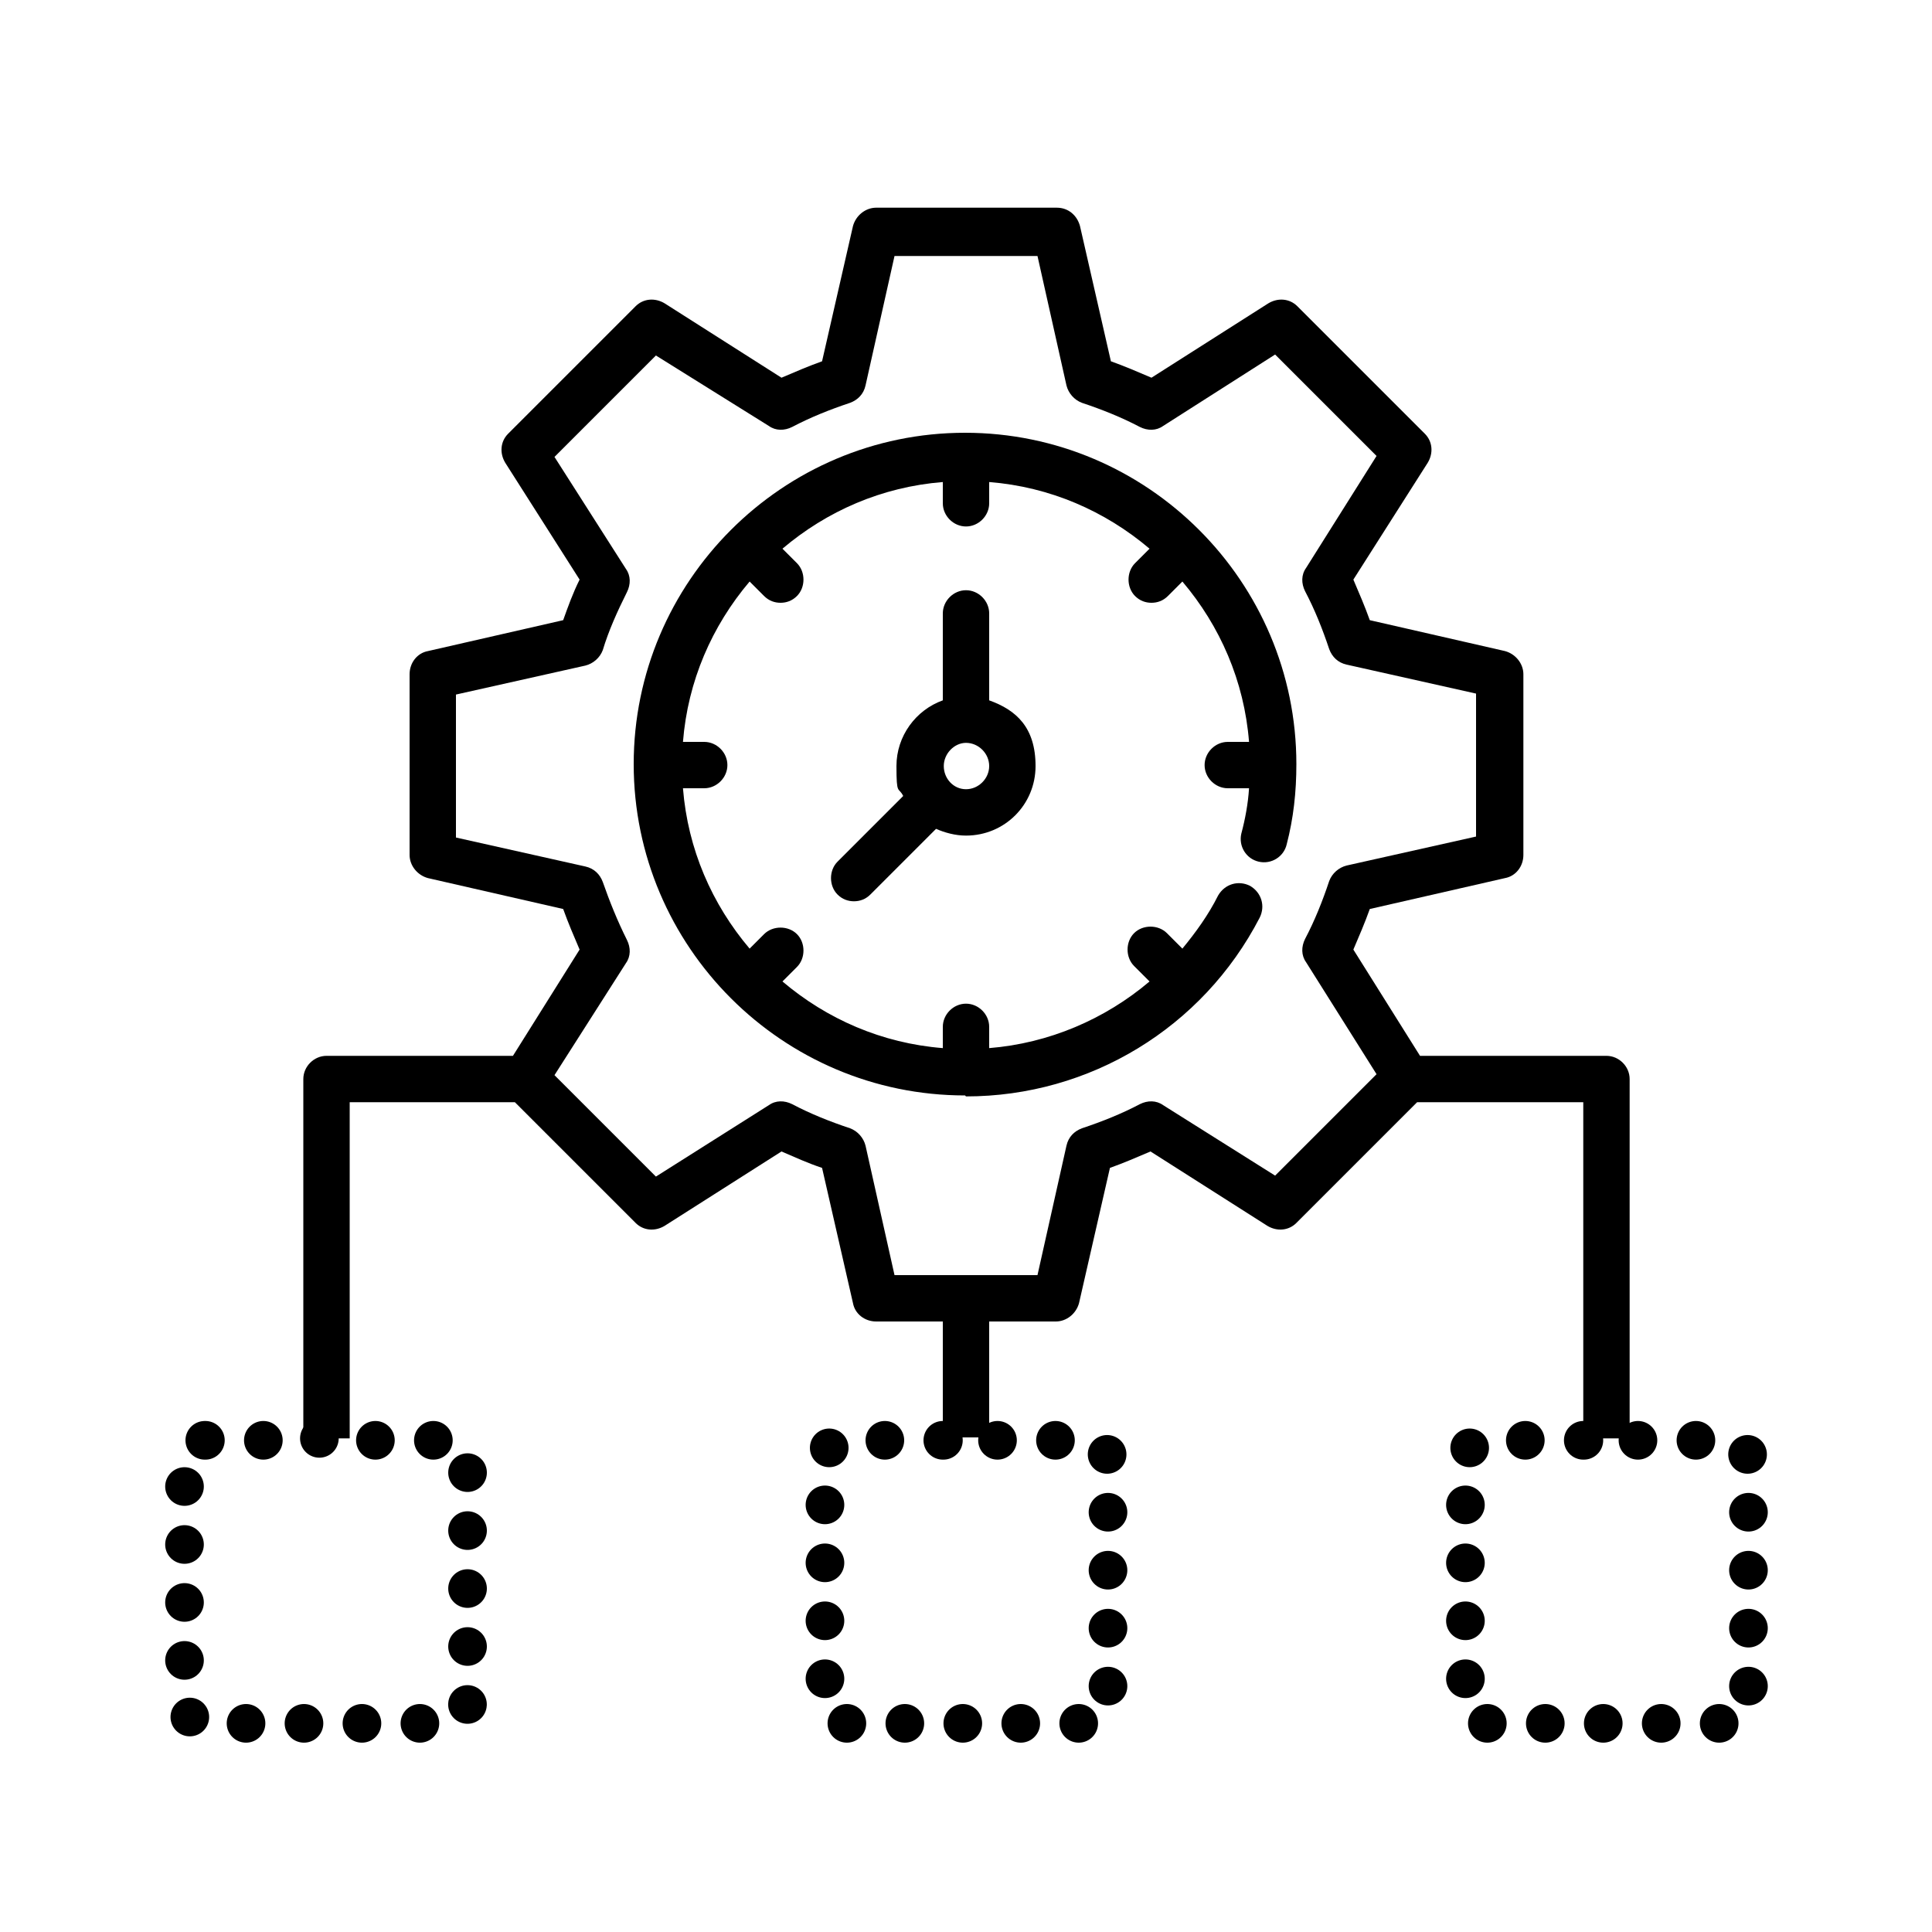 <?xml version="1.0" encoding="UTF-8"?>
<svg xmlns="http://www.w3.org/2000/svg" id="Layer_2" data-name="Layer 2" viewBox="0 0 60 60">
  <defs>
    <style>
      .cls-1 {
        stroke: #000;
        stroke-dasharray: 0 1.8;
        stroke-linecap: round;
        stroke-miterlimit: 10;
        stroke-width: 1.2px;
      }

      .cls-1, .cls-2 {
        fill: none;
      }

      .cls-3 {
        fill: #fff;
      }
    </style>
  </defs>
  <g id="Layer_2-2" data-name="Layer 2">
    <g>
      <rect class="cls-3" width="60" height="60"></rect>
      <path class="cls-2" d="M30,24.48c.39,0,.72-.33.72-.72s-.33-.72-.72-.72-.69.33-.69.72.33.72.69.72Z"></path>
      <path class="cls-2" d="M44.01,34.23l-3.75,3.75c-.24.24-.6.27-.9.09l-3.63-2.31c-.42.18-.84.36-1.26.51l-.96,4.2c-.06.33-.36.57-.72.57h-2.07v3.6h18.42v-10.44h-5.16l.03.03Z"></path>
      <path class="cls-2" d="M27.21,41.07c-.33,0-.63-.24-.72-.57l-.96-4.2c-.42-.15-.84-.33-1.26-.51l-3.63,2.31c-.3.18-.66.15-.9-.09l-3.75-3.75h-5.16v10.44h18.42v-3.6h-2.07l.03-.03Z"></path>
      <path class="cls-2" d="M23.85,34.35c.21-.15.48-.15.72-.03.57.3,1.17.54,1.8.75.24.09.42.27.48.54l.9,4.02h4.44l.9-4.02c.06-.24.24-.45.48-.54.63-.21,1.23-.45,1.8-.75.24-.12.51-.12.72.03l3.48,2.19,3.15-3.15-2.19-3.48c-.15-.21-.15-.48-.03-.72.3-.57.54-1.17.75-1.8.09-.24.27-.42.54-.48l4.02-.9v-4.44l-4.02-.9c-.24-.06-.45-.24-.54-.48-.21-.63-.45-1.23-.75-1.8-.12-.24-.12-.51.03-.72l2.19-3.48-3.15-3.15-3.48,2.22c-.21.15-.48.15-.72.03-.57-.3-1.17-.54-1.8-.75-.24-.09-.42-.27-.48-.54l-.9-4.02h-4.44l-.9,4.02c-.06.24-.24.45-.48.54-.63.21-1.23.45-1.8.75-.24.12-.51.12-.72-.03l-3.51-2.19-3.15,3.15,2.22,3.48c.15.21.15.48.03.72-.3.6-.54,1.2-.75,1.8-.09.24-.27.42-.54.48l-4.02.9v4.44l4.02.9c.24.06.45.24.54.48.18.6.45,1.2.75,1.8.12.24.12.51-.03.72l-2.22,3.48,3.15,3.15,3.51-2.22h0ZM30,13.5c5.67,0,10.29,4.62,10.29,10.29s-.09,1.68-.3,2.49c-.09.39-.48.63-.87.54-.39-.09-.63-.48-.54-.87.12-.45.18-.93.24-1.41h-.66c-.39,0-.72-.33-.72-.72s.33-.72.72-.72h.66c-.15-1.89-.9-3.6-2.07-4.98l-.45.45c-.15.15-.33.21-.51.21s-.36-.06-.51-.21c-.27-.27-.27-.75,0-1.02l.45-.45c-1.38-1.17-3.09-1.92-4.98-2.07v.66c0,.39-.33.72-.72.72s-.72-.33-.72-.72v-.66c-1.89.15-3.6.9-4.98,2.07l.45.45c.27.27.27.75,0,1.02-.15.15-.33.21-.51.21s-.36-.06-.51-.21l-.45-.45c-1.17,1.38-1.92,3.09-2.07,4.98h.66c.39,0,.72.33.72.72s-.33.72-.72.72h-.66c.15,1.89.9,3.6,2.07,4.98l.45-.45c.27-.27.75-.27,1.02,0s.27.75,0,1.02l-.45.45c1.38,1.17,3.09,1.92,4.98,2.07v-.66c0-.39.33-.72.72-.72s.72.33.72.72v.66c1.86-.15,3.6-.87,4.98-2.07l-.48-.48c-.27-.27-.27-.75,0-1.02s.75-.27,1.02,0l.48.48c.42-.51.78-1.05,1.11-1.65.18-.36.63-.48.99-.3s.48.63.3.99c-1.77,3.42-5.28,5.55-9.12,5.55-5.67,0-10.29-4.62-10.29-10.29s4.62-10.29,10.29-10.29l-.03-.03ZM27.84,23.76c0-.93.6-1.74,1.44-2.04v-2.7c0-.39.33-.72.72-.72s.72.33.72.72v2.7c.84.3,1.44,1.11,1.44,2.04s-.96,2.16-2.16,2.16-.63-.09-.93-.21l-2.04,2.04c-.15.15-.33.21-.51.21s-.36-.06-.51-.21c-.27-.27-.27-.75,0-1.02l2.04-2.04c-.12-.27-.21-.6-.21-.93h0Z"></path>
      <path d="M30,34.05c3.84,0,7.35-2.13,9.12-5.55.18-.36.06-.78-.3-.99-.36-.18-.78-.06-.99.3-.3.6-.69,1.14-1.11,1.65l-.48-.48c-.27-.27-.75-.27-1.02,0s-.27.75,0,1.02l.48.48c-1.38,1.17-3.12,1.92-4.98,2.07v-.66c0-.39-.33-.72-.72-.72s-.72.33-.72.72v.66c-1.89-.15-3.6-.9-4.98-2.07l.45-.45c.27-.27.27-.75,0-1.02s-.75-.27-1.02,0l-.45.45c-1.17-1.38-1.92-3.09-2.07-4.98h.66c.39,0,.72-.33.72-.72s-.33-.72-.72-.72h-.66c.15-1.89.9-3.6,2.07-4.98l.45.45c.15.15.33.21.51.21s.36-.06.51-.21c.27-.27.27-.75,0-1.02l-.45-.45c1.38-1.17,3.09-1.92,4.98-2.07v.66c0,.39.33.72.72.72s.72-.33.72-.72v-.66c1.89.15,3.6.9,4.98,2.07l-.45.45c-.27.27-.27.75,0,1.02.15.15.33.21.51.21s.36-.06.51-.21l.45-.45c1.17,1.38,1.92,3.09,2.07,4.98h-.66c-.39,0-.72.33-.72.72s.33.72.72.72h.66c-.03.48-.12.96-.24,1.41-.09.39.15.78.54.87s.78-.15.87-.54c.21-.81.3-1.62.3-2.49,0-5.67-4.62-10.29-10.29-10.29s-10.29,4.62-10.29,10.29,4.62,10.29,10.29,10.29l.03.03Z"></path>
      <path d="M10.83,34.23h5.16l3.75,3.75c.24.24.6.27.9.09l3.63-2.31c.42.18.81.36,1.26.51l.96,4.2c.06.33.36.57.72.57h2.07v3.6h1.44v-3.6h2.07c.33,0,.63-.24.72-.57l.96-4.2c.42-.15.84-.33,1.26-.51l3.63,2.31c.3.18.66.15.9-.09l3.75-3.75h5.16v10.44h1.44v-11.16c0-.39-.33-.72-.72-.72h-5.79l-2.07-3.3c.18-.42.36-.84.51-1.26l4.2-.96c.33-.06.57-.36.57-.72v-5.61c0-.33-.24-.63-.57-.72l-4.2-.96c-.15-.42-.33-.84-.51-1.26l2.31-3.63c.18-.3.15-.66-.09-.9l-3.96-3.96c-.24-.24-.6-.27-.9-.09l-3.63,2.31c-.42-.18-.84-.36-1.26-.51l-.96-4.2c-.09-.33-.36-.57-.72-.57h-5.61c-.33,0-.63.24-.72.57l-.96,4.2c-.42.15-.84.33-1.26.51l-3.63-2.31c-.3-.18-.66-.15-.9.09l-3.96,3.96c-.24.24-.27.6-.09.9l2.31,3.63c-.21.42-.36.84-.51,1.26l-4.2.96c-.33.06-.57.36-.57.72v5.61c0,.33.24.63.57.72l4.2.96c.15.42.33.84.51,1.26l-2.07,3.3h-5.79c-.39,0-.72.33-.72.72v11.16h1.44v-10.44h-.03ZM19.44,29.91c.15-.21.15-.48.03-.72-.3-.6-.54-1.2-.75-1.8-.09-.24-.27-.42-.54-.48l-4.02-.9v-4.44l4.02-.9c.24-.06.45-.24.54-.48.18-.6.45-1.2.75-1.8.12-.24.12-.51-.03-.72l-2.22-3.48,3.15-3.15,3.51,2.19c.21.15.48.15.72.03.57-.3,1.17-.54,1.8-.75.24-.09.42-.27.48-.54l.9-4.02h4.44l.9,4.02c.06.24.24.45.48.54.63.21,1.23.45,1.8.75.24.12.51.12.72-.03l3.48-2.22,3.15,3.15-2.19,3.48c-.15.21-.15.48-.03.72.3.57.54,1.17.75,1.8.09.24.27.42.54.48l4.02.9v4.44l-4.02.9c-.24.06-.45.24-.54.48-.21.63-.45,1.23-.75,1.8-.12.24-.12.51.03.72l2.19,3.48-3.15,3.15-3.48-2.19c-.21-.15-.48-.15-.72-.03-.57.3-1.17.54-1.8.75-.24.09-.42.27-.48.54l-.9,4.02h-4.44l-.9-4.02c-.06-.24-.24-.45-.48-.54-.63-.21-1.23-.45-1.8-.75-.24-.12-.51-.12-.72.03l-3.51,2.22-3.15-3.15,2.22-3.48h0Z"></path>
      <path d="M26.01,27.78c.15.15.33.21.51.21s.36-.06.51-.21l2.04-2.04c.27.12.6.21.93.21,1.2,0,2.16-.96,2.16-2.16s-.6-1.74-1.44-2.04v-2.7c0-.39-.33-.72-.72-.72s-.72.33-.72.72v2.7c-.84.3-1.44,1.11-1.44,2.04s.06.63.21.93l-2.04,2.04c-.27.27-.27.75,0,1.02h0ZM30,23.07c.39,0,.72.33.72.72s-.33.72-.72.72-.69-.33-.69-.72.33-.72.69-.72Z"></path>
      <path class="cls-1" d="M29.28,44.73h-3.03c-.36,0-.63.27-.63.63v7.53c0,.36.27.63.63.63h7.53c.36,0,.63-.27.63-.63v-7.53c0-.36-.27-.63-.63-.63h-3.03v-.06h-1.44v.06h-.03Z"></path>
      <path class="cls-1" d="M6.36,44.73c-.36,0-.63.27-.63.63v7.53c0,.36.27.63.63.63h7.53c.36,0,.63-.27.63-.63v-7.53c0-.36-.27-.63-.63-.63h-3.03v-.06h-1.44v.06h-3.06Z"></path>
      <path class="cls-1" d="M49.17,44.73h-3.03c-.36,0-.63.27-.63.63v7.53c0,.36.27.63.63.63h7.53c.36,0,.63-.27.63-.63v-7.53c0-.36-.27-.63-.63-.63h-3.03v-.06h-1.44v.06h-.03Z"></path>
    </g>
  </g>
</svg>
